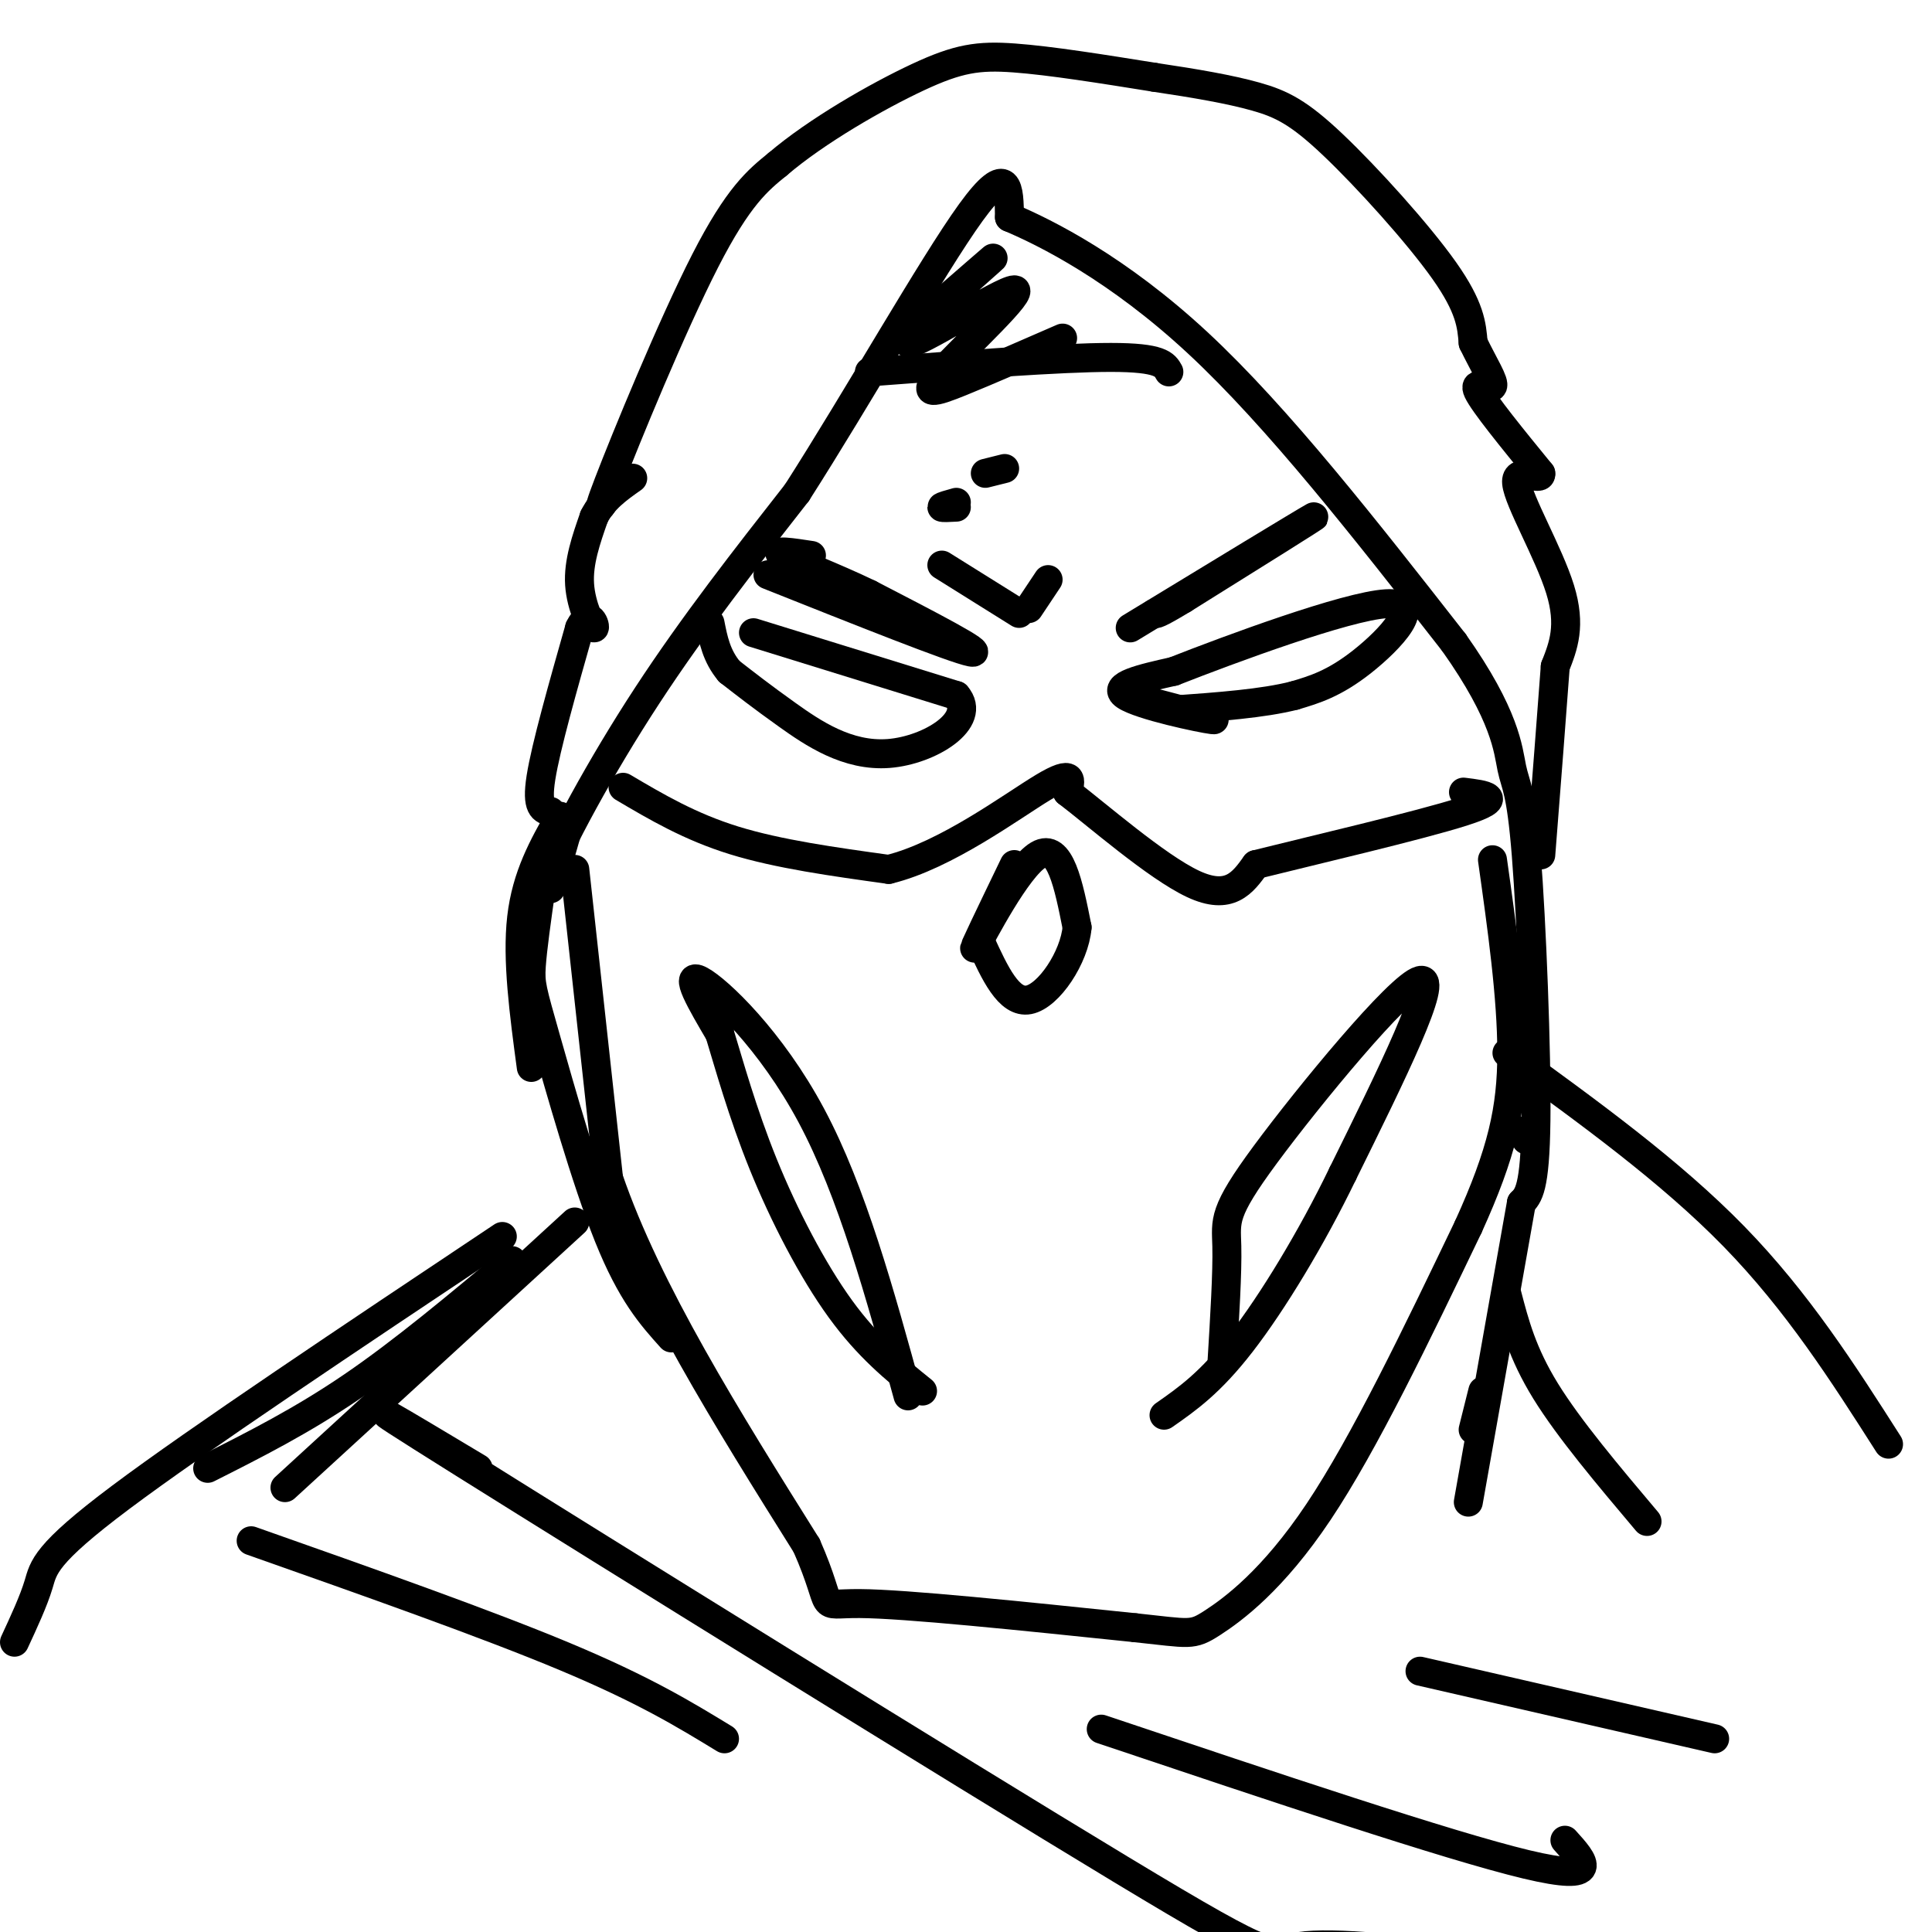 <svg viewBox='0 0 400 400' version='1.1' xmlns='http://www.w3.org/2000/svg' xmlns:xlink='http://www.w3.org/1999/xlink'><g fill='none' stroke='#000000' stroke-width='6' stroke-linecap='round' stroke-linejoin='round'><path d='M139,277c-4.125,-4.589 -8.250,-9.179 -13,-21c-4.750,-11.821 -10.125,-30.875 -13,-41c-2.875,-10.125 -3.250,-11.321 -3,-15c0.250,-3.679 1.125,-9.839 2,-16'/><path d='M112,184c3.822,-9.511 12.378,-25.289 22,-40c9.622,-14.711 20.311,-28.356 31,-42'/><path d='M165,102c12.467,-19.467 28.133,-47.133 36,-58c7.867,-10.867 7.933,-4.933 8,1'/><path d='M209,45c7.556,3.178 22.444,10.622 39,26c16.556,15.378 34.778,38.689 53,62'/><path d='M301,133c10.777,15.212 11.219,22.242 12,26c0.781,3.758 1.903,4.242 3,18c1.097,13.758 2.171,40.788 2,55c-0.171,14.212 -1.585,15.606 -3,17'/><path d='M315,249c-2.333,13.167 -6.667,37.583 -11,62'/><path d='M114,168c-1.500,-0.333 -3.000,-0.667 -2,-7c1.000,-6.333 4.500,-18.667 8,-31'/><path d='M120,130c2.131,-4.429 3.458,0.000 3,0c-0.458,0.000 -2.702,-4.429 -3,-9c-0.298,-4.571 1.351,-9.286 3,-14'/><path d='M123,107c1.833,-3.667 4.917,-5.833 8,-8'/><path d='M128,98c-2.733,5.511 -5.467,11.022 -2,2c3.467,-9.022 13.133,-32.578 20,-46c6.867,-13.422 10.933,-16.711 15,-20'/><path d='M161,34c8.036,-6.881 20.625,-14.083 29,-18c8.375,-3.917 12.536,-4.548 20,-4c7.464,0.548 18.232,2.274 29,4'/><path d='M239,16c8.620,1.285 15.671,2.499 21,4c5.329,1.501 8.935,3.289 16,10c7.065,6.711 17.590,18.346 23,26c5.410,7.654 5.705,11.327 6,15'/><path d='M305,71c2.167,4.500 4.583,8.250 4,9c-0.583,0.750 -4.167,-1.500 -3,1c1.167,2.500 7.083,9.750 13,17'/><path d='M319,98c0.333,1.964 -5.333,-1.625 -5,2c0.333,3.625 6.667,14.464 9,22c2.333,7.536 0.667,11.768 -1,16'/><path d='M322,138c-0.667,9.167 -1.833,24.083 -3,39'/><path d='M118,170c0.000,0.000 -4.000,14.000 -4,14'/><path d='M116,169c-3.500,6.167 -7.000,12.333 -8,21c-1.000,8.667 0.500,19.833 2,31'/><path d='M129,163c6.917,4.083 13.833,8.167 23,11c9.167,2.833 20.583,4.417 32,6'/><path d='M184,180c11.867,-2.889 25.533,-13.111 32,-17c6.467,-3.889 5.733,-1.444 5,1'/><path d='M221,164c5.978,4.556 18.422,15.444 26,19c7.578,3.556 10.289,-0.222 13,-4'/><path d='M260,179c11.578,-2.889 34.022,-8.111 43,-11c8.978,-2.889 4.489,-3.444 0,-4'/><path d='M119,180c0.000,0.000 7.000,64.000 7,64'/><path d='M126,244c8.000,23.333 24.500,49.667 41,76'/><path d='M167,320c6.289,14.267 1.511,11.933 11,12c9.489,0.067 33.244,2.533 57,5'/><path d='M235,337c11.500,1.214 11.750,1.750 16,-1c4.250,-2.750 12.500,-8.786 22,-23c9.500,-14.214 20.250,-36.607 31,-59'/><path d='M304,254c7.000,-15.400 9.000,-24.400 9,-36c0.000,-11.600 -2.000,-25.800 -4,-40'/><path d='M237,145c8.133,2.133 16.267,4.267 14,4c-2.267,-0.267 -14.933,-2.933 -18,-5c-3.067,-2.067 3.467,-3.533 10,-5'/><path d='M243,139c11.631,-4.571 35.708,-13.500 44,-14c8.292,-0.500 0.798,7.429 -5,12c-5.798,4.571 -9.899,5.786 -14,7'/><path d='M268,144c-6.500,1.667 -15.750,2.333 -25,3'/><path d='M156,131c0.000,0.000 42.000,13.000 42,13'/><path d='M198,144c4.440,5.095 -5.458,11.333 -14,12c-8.542,0.667 -15.726,-4.238 -21,-8c-5.274,-3.762 -8.637,-6.381 -12,-9'/><path d='M151,139c-2.667,-3.167 -3.333,-6.583 -4,-10'/><path d='M210,179c-4.644,9.622 -9.289,19.244 -8,17c1.289,-2.244 8.511,-16.356 13,-19c4.489,-2.644 6.244,6.178 8,15'/><path d='M223,192c-0.533,6.200 -5.867,14.200 -10,15c-4.133,0.800 -7.067,-5.600 -10,-12'/><path d='M253,282c0.565,-9.304 1.131,-18.607 1,-24c-0.131,-5.393 -0.958,-6.875 8,-19c8.958,-12.125 27.702,-34.893 32,-36c4.298,-1.107 -5.851,19.446 -16,40'/><path d='M278,243c-6.444,13.333 -14.556,26.667 -21,35c-6.444,8.333 -11.222,11.667 -16,15'/><path d='M188,289c-5.800,-21.133 -11.600,-42.267 -20,-58c-8.400,-15.733 -19.400,-26.067 -23,-28c-3.600,-1.933 0.200,4.533 4,11'/><path d='M149,214c1.905,6.226 4.667,16.292 9,27c4.333,10.708 10.238,22.060 16,30c5.762,7.940 11.381,12.470 17,17'/><path d='M180,77c19.833,-1.500 39.667,-3.000 50,-3c10.333,0.000 11.167,1.500 12,3'/><path d='M190,67c9.054,-7.883 18.108,-15.767 15,-13c-3.108,2.767 -18.377,16.183 -17,17c1.377,0.817 19.400,-10.967 22,-11c2.600,-0.033 -10.223,11.683 -15,17c-4.777,5.317 -1.508,4.233 4,2c5.508,-2.233 13.254,-5.617 21,-9'/><path d='M234,130c18.083,-11.000 36.167,-22.000 38,-23c1.833,-1.000 -12.583,8.000 -27,17'/><path d='M245,124c-5.500,3.333 -5.750,3.167 -6,3'/><path d='M159,119c19.250,7.667 38.500,15.333 42,16c3.500,0.667 -8.750,-5.667 -21,-12'/><path d='M180,123c-7.533,-3.644 -15.867,-6.756 -18,-8c-2.133,-1.244 1.933,-0.622 6,0'/><path d='M195,117c0.000,0.000 16.000,10.000 16,10'/><path d='M213,126c0.000,0.000 4.000,-6.000 4,-6'/><path d='M198,104c-1.500,0.417 -3.000,0.833 -3,1c0.000,0.167 1.500,0.083 3,0'/><path d='M204,98c0.000,0.000 4.000,-1.000 4,-1'/><path d='M307,288c0.000,0.000 -2.000,8.000 -2,8'/><path d='M312,268c1.583,6.083 3.167,12.167 8,20c4.833,7.833 12.917,17.417 21,27'/><path d='M316,236c0.000,0.000 0.000,-2.000 0,-2'/><path d='M312,218c16.917,12.250 33.833,24.500 47,38c13.167,13.500 22.583,28.250 32,43'/><path d='M119,253c0.000,0.000 -60.000,55.000 -60,55'/><path d='M106,261c-11.250,9.417 -22.500,18.833 -33,26c-10.500,7.167 -20.250,12.083 -30,17'/><path d='M104,256c-31.578,21.067 -63.156,42.133 -79,54c-15.844,11.867 -15.956,14.533 -17,18c-1.044,3.467 -3.022,7.733 -5,12'/><path d='M52,319c24.333,8.583 48.667,17.167 65,24c16.333,6.833 24.667,11.917 33,17'/><path d='M99,304c-15.796,-9.459 -31.592,-18.919 -3,-1c28.592,17.919 101.571,63.215 136,84c34.429,20.785 30.308,17.057 37,16c6.692,-1.057 24.198,0.555 34,3c9.802,2.445 11.901,5.722 14,9'/><path d='M228,358c36.000,12.083 72.000,24.167 88,28c16.000,3.833 12.000,-0.583 8,-5'/><path d='M294,346c0.000,0.000 61.000,14.000 61,14'/></g>
</svg>